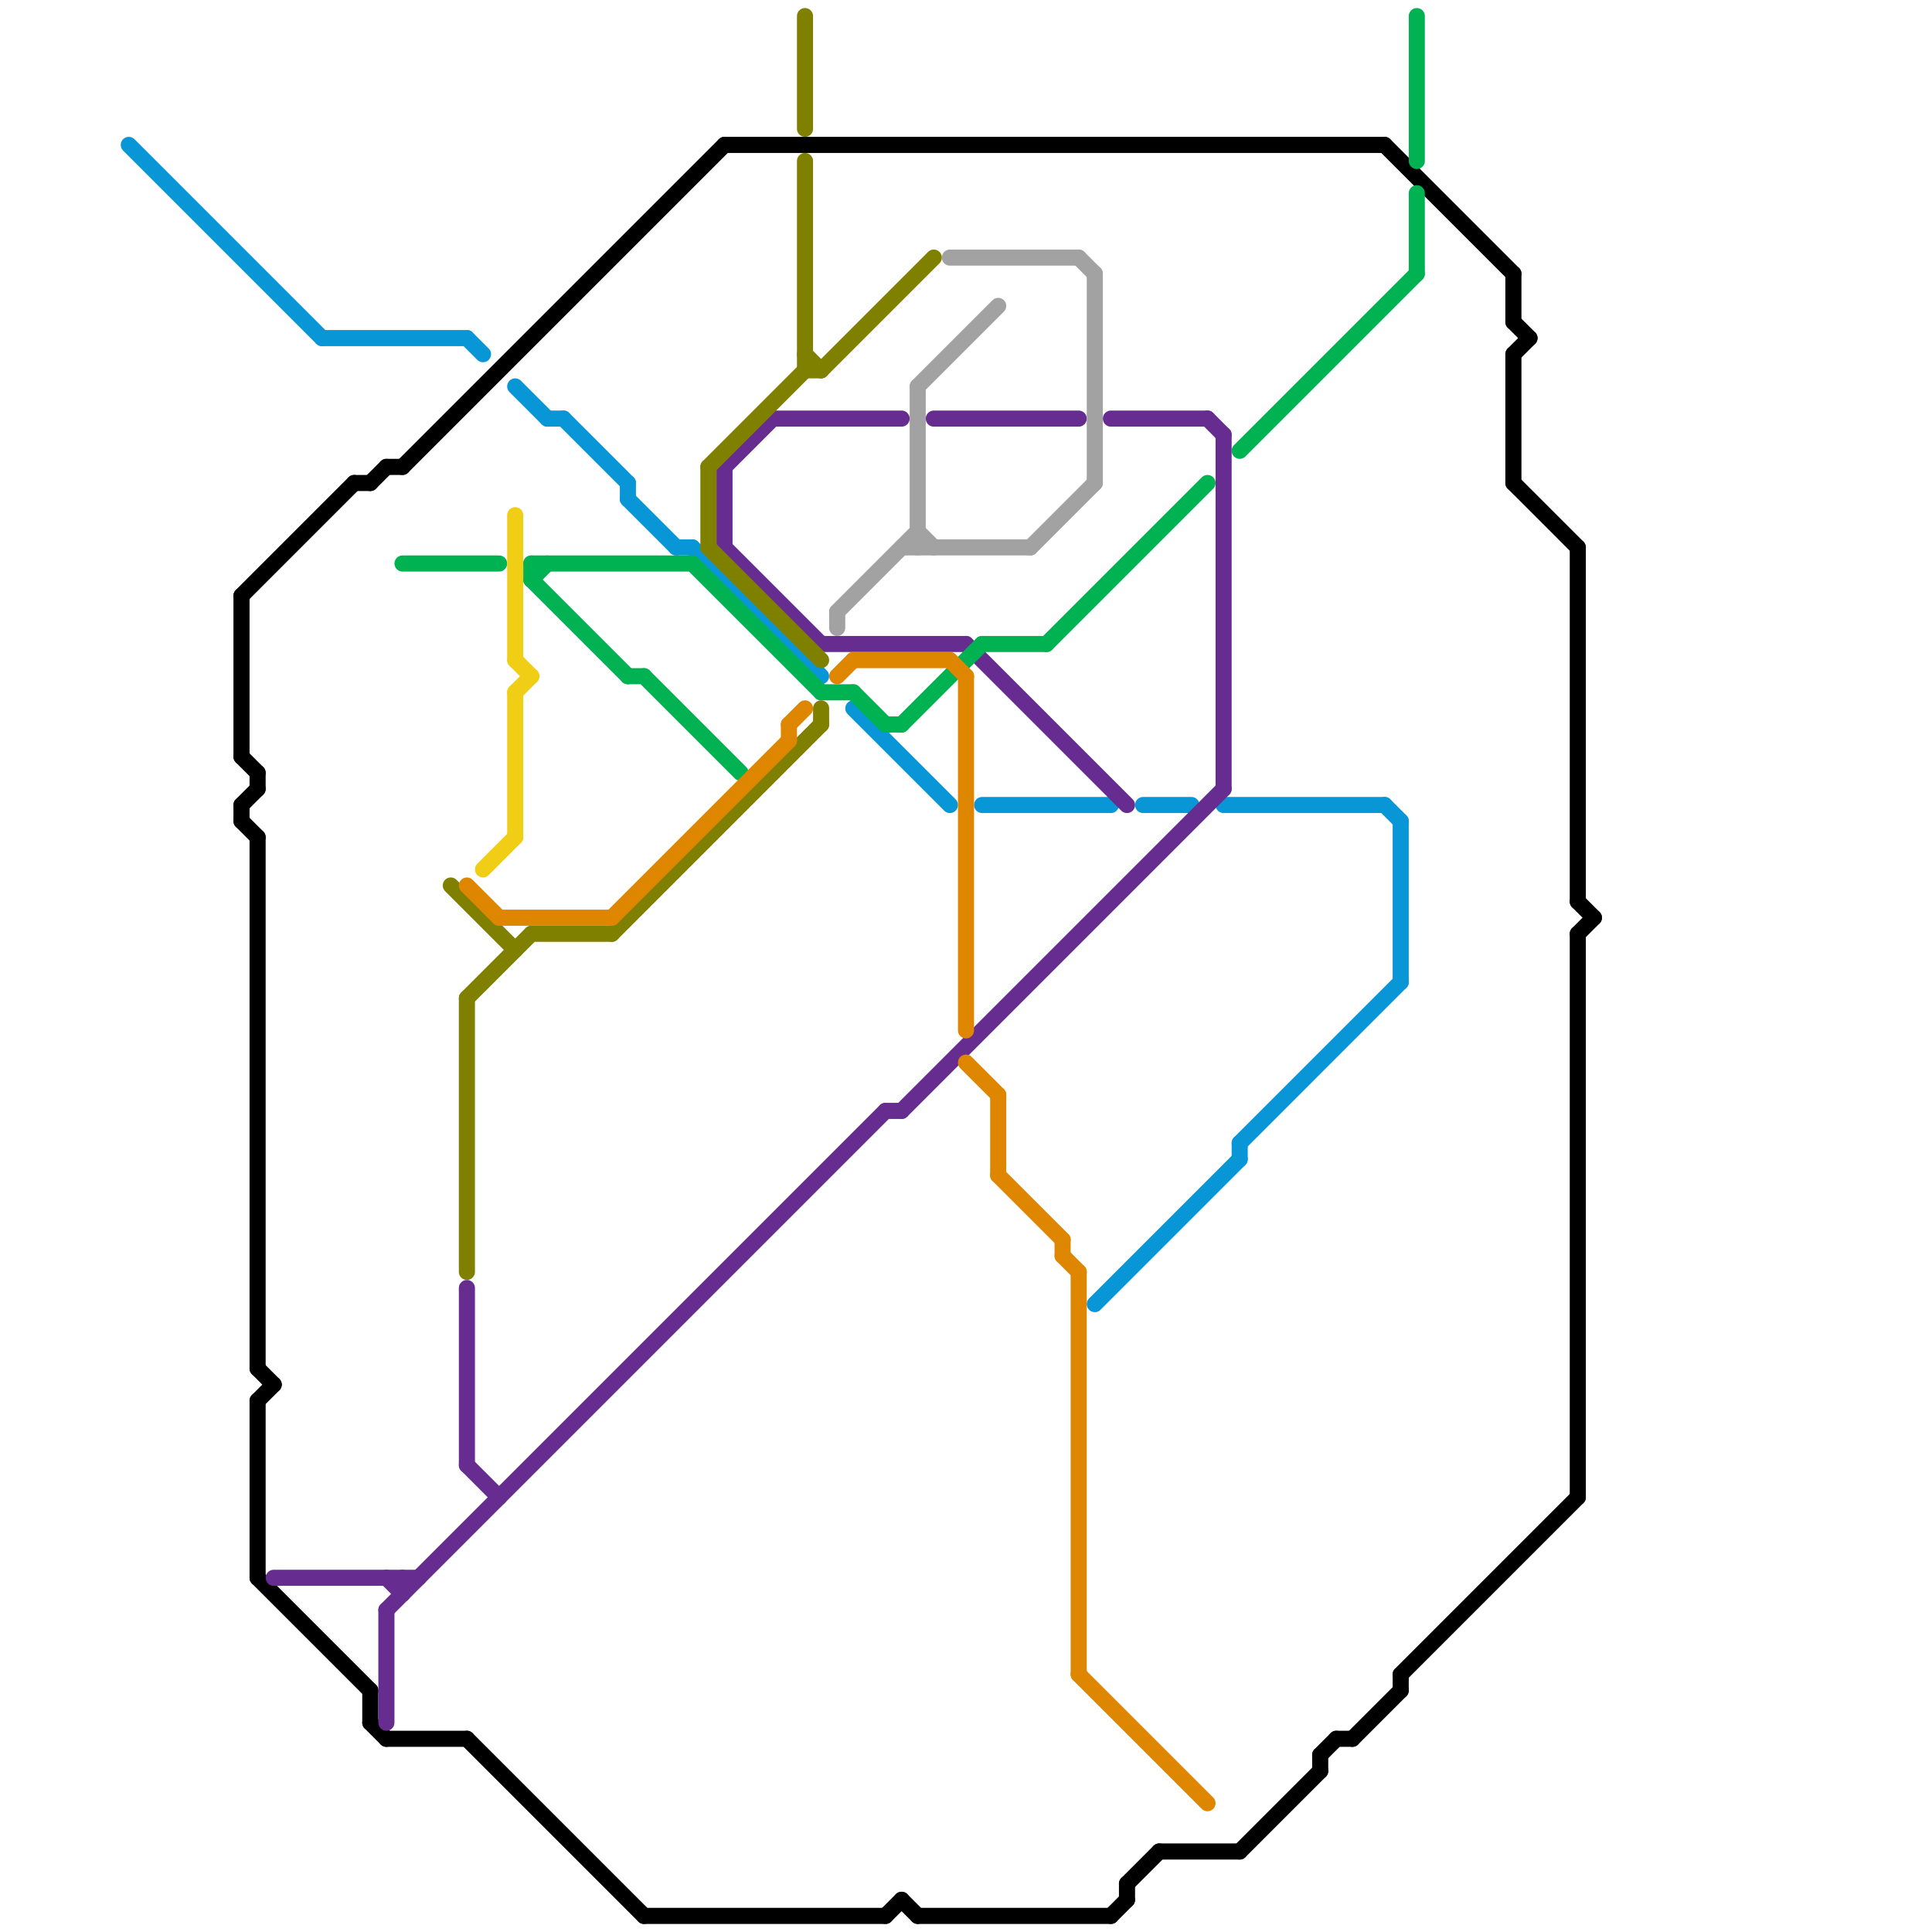 
<svg version="1.1" xmlns="http://www.w3.org/2000/svg" viewBox="0 0 120 120">
<style>line { stroke-width: 1; fill: none; stroke-linecap: round; stroke-linejoin: round; } .c0 { stroke: #0896d7 } .c1 { stroke: #000000 } .c2 { stroke: #662c90 } .c3 { stroke: #00b251 } .c4 { stroke: #808000 } .c5 { stroke: #df8600 } .c6 { stroke: #f0ce15 } .c7 { stroke: #a2a2a2 }</style><line class="c0" x1="32" y1="24" x2="34" y2="26"/><line class="c0" x1="39" y1="30" x2="39" y2="31"/><line class="c0" x1="53" y1="44" x2="59" y2="50"/><line class="c0" x1="61" y1="50" x2="69" y2="50"/><line class="c0" x1="20" y1="21" x2="29" y2="21"/><line class="c0" x1="42" y1="34" x2="43" y2="34"/><line class="c0" x1="76" y1="50" x2="86" y2="50"/><line class="c0" x1="29" y1="21" x2="30" y2="22"/><line class="c0" x1="68" y1="81" x2="77" y2="72"/><line class="c0" x1="43" y1="34" x2="51" y2="42"/><line class="c0" x1="39" y1="31" x2="42" y2="34"/><line class="c0" x1="71" y1="50" x2="74" y2="50"/><line class="c0" x1="8" y1="9" x2="20" y2="21"/><line class="c0" x1="77" y1="71" x2="87" y2="61"/><line class="c0" x1="77" y1="71" x2="77" y2="72"/><line class="c0" x1="34" y1="26" x2="35" y2="26"/><line class="c0" x1="87" y1="51" x2="87" y2="61"/><line class="c0" x1="35" y1="26" x2="39" y2="30"/><line class="c0" x1="86" y1="50" x2="87" y2="51"/><line class="c1" x1="72" y1="115" x2="77" y2="115"/><line class="c1" x1="82" y1="109" x2="83" y2="108"/><line class="c1" x1="55" y1="119" x2="56" y2="118"/><line class="c1" x1="98" y1="58" x2="99" y2="57"/><line class="c1" x1="23" y1="105" x2="23" y2="107"/><line class="c1" x1="16" y1="48" x2="16" y2="49"/><line class="c1" x1="16" y1="52" x2="16" y2="85"/><line class="c1" x1="86" y1="9" x2="94" y2="17"/><line class="c1" x1="98" y1="56" x2="99" y2="57"/><line class="c1" x1="29" y1="108" x2="40" y2="119"/><line class="c1" x1="24" y1="29" x2="25" y2="29"/><line class="c1" x1="40" y1="119" x2="55" y2="119"/><line class="c1" x1="94" y1="20" x2="95" y2="21"/><line class="c1" x1="24" y1="108" x2="29" y2="108"/><line class="c1" x1="57" y1="119" x2="69" y2="119"/><line class="c1" x1="83" y1="108" x2="84" y2="108"/><line class="c1" x1="56" y1="118" x2="57" y2="119"/><line class="c1" x1="16" y1="87" x2="16" y2="98"/><line class="c1" x1="15" y1="37" x2="15" y2="47"/><line class="c1" x1="16" y1="98" x2="23" y2="105"/><line class="c1" x1="25" y1="29" x2="45" y2="9"/><line class="c1" x1="15" y1="51" x2="16" y2="52"/><line class="c1" x1="94" y1="30" x2="98" y2="34"/><line class="c1" x1="23" y1="30" x2="24" y2="29"/><line class="c1" x1="94" y1="22" x2="95" y2="21"/><line class="c1" x1="87" y1="104" x2="98" y2="93"/><line class="c1" x1="84" y1="108" x2="87" y2="105"/><line class="c1" x1="87" y1="104" x2="87" y2="105"/><line class="c1" x1="15" y1="37" x2="22" y2="30"/><line class="c1" x1="69" y1="119" x2="70" y2="118"/><line class="c1" x1="22" y1="30" x2="23" y2="30"/><line class="c1" x1="94" y1="17" x2="94" y2="20"/><line class="c1" x1="98" y1="34" x2="98" y2="56"/><line class="c1" x1="98" y1="58" x2="98" y2="93"/><line class="c1" x1="16" y1="85" x2="17" y2="86"/><line class="c1" x1="16" y1="87" x2="17" y2="86"/><line class="c1" x1="15" y1="50" x2="15" y2="51"/><line class="c1" x1="70" y1="117" x2="70" y2="118"/><line class="c1" x1="70" y1="117" x2="72" y2="115"/><line class="c1" x1="82" y1="109" x2="82" y2="110"/><line class="c1" x1="77" y1="115" x2="82" y2="110"/><line class="c1" x1="15" y1="50" x2="16" y2="49"/><line class="c1" x1="94" y1="22" x2="94" y2="30"/><line class="c1" x1="15" y1="47" x2="16" y2="48"/><line class="c1" x1="23" y1="107" x2="24" y2="108"/><line class="c1" x1="45" y1="9" x2="86" y2="9"/><line class="c2" x1="17" y1="98" x2="26" y2="98"/><line class="c2" x1="55" y1="69" x2="56" y2="69"/><line class="c2" x1="24" y1="100" x2="24" y2="107"/><line class="c2" x1="56" y1="69" x2="76" y2="49"/><line class="c2" x1="48" y1="26" x2="56" y2="26"/><line class="c2" x1="45" y1="34" x2="51" y2="40"/><line class="c2" x1="69" y1="26" x2="75" y2="26"/><line class="c2" x1="29" y1="80" x2="29" y2="91"/><line class="c2" x1="51" y1="40" x2="60" y2="40"/><line class="c2" x1="24" y1="100" x2="55" y2="69"/><line class="c2" x1="45" y1="29" x2="45" y2="34"/><line class="c2" x1="58" y1="26" x2="67" y2="26"/><line class="c2" x1="25" y1="98" x2="25" y2="99"/><line class="c2" x1="75" y1="26" x2="76" y2="27"/><line class="c2" x1="60" y1="40" x2="70" y2="50"/><line class="c2" x1="29" y1="91" x2="31" y2="93"/><line class="c2" x1="24" y1="98" x2="25" y2="99"/><line class="c2" x1="45" y1="29" x2="48" y2="26"/><line class="c2" x1="76" y1="27" x2="76" y2="49"/><line class="c3" x1="40" y1="42" x2="46" y2="48"/><line class="c3" x1="61" y1="40" x2="65" y2="40"/><line class="c3" x1="56" y1="45" x2="61" y2="40"/><line class="c3" x1="33" y1="35" x2="43" y2="35"/><line class="c3" x1="39" y1="42" x2="40" y2="42"/><line class="c3" x1="88" y1="1" x2="88" y2="10"/><line class="c3" x1="51" y1="43" x2="53" y2="43"/><line class="c3" x1="25" y1="35" x2="31" y2="35"/><line class="c3" x1="33" y1="35" x2="33" y2="36"/><line class="c3" x1="33" y1="36" x2="39" y2="42"/><line class="c3" x1="55" y1="45" x2="56" y2="45"/><line class="c3" x1="65" y1="40" x2="75" y2="30"/><line class="c3" x1="53" y1="43" x2="55" y2="45"/><line class="c3" x1="88" y1="12" x2="88" y2="17"/><line class="c3" x1="33" y1="36" x2="34" y2="35"/><line class="c3" x1="43" y1="35" x2="51" y2="43"/><line class="c3" x1="77" y1="28" x2="88" y2="17"/><line class="c4" x1="50" y1="1" x2="50" y2="8"/><line class="c4" x1="51" y1="44" x2="51" y2="45"/><line class="c4" x1="50" y1="22" x2="51" y2="23"/><line class="c4" x1="38" y1="58" x2="51" y2="45"/><line class="c4" x1="29" y1="62" x2="29" y2="79"/><line class="c4" x1="44" y1="29" x2="44" y2="34"/><line class="c4" x1="33" y1="58" x2="38" y2="58"/><line class="c4" x1="50" y1="10" x2="50" y2="23"/><line class="c4" x1="28" y1="55" x2="32" y2="59"/><line class="c4" x1="44" y1="34" x2="51" y2="41"/><line class="c4" x1="50" y1="23" x2="51" y2="23"/><line class="c4" x1="44" y1="29" x2="50" y2="23"/><line class="c4" x1="29" y1="62" x2="33" y2="58"/><line class="c4" x1="51" y1="23" x2="58" y2="16"/><line class="c5" x1="66" y1="77" x2="66" y2="78"/><line class="c5" x1="38" y1="57" x2="49" y2="46"/><line class="c5" x1="29" y1="55" x2="31" y2="57"/><line class="c5" x1="66" y1="78" x2="67" y2="79"/><line class="c5" x1="53" y1="41" x2="59" y2="41"/><line class="c5" x1="31" y1="57" x2="38" y2="57"/><line class="c5" x1="67" y1="79" x2="67" y2="104"/><line class="c5" x1="60" y1="42" x2="60" y2="64"/><line class="c5" x1="62" y1="68" x2="62" y2="73"/><line class="c5" x1="62" y1="73" x2="66" y2="77"/><line class="c5" x1="49" y1="45" x2="50" y2="44"/><line class="c5" x1="52" y1="42" x2="53" y2="41"/><line class="c5" x1="59" y1="41" x2="60" y2="42"/><line class="c5" x1="60" y1="66" x2="62" y2="68"/><line class="c5" x1="49" y1="45" x2="49" y2="46"/><line class="c5" x1="67" y1="104" x2="75" y2="112"/><line class="c6" x1="32" y1="43" x2="33" y2="42"/><line class="c6" x1="32" y1="43" x2="32" y2="52"/><line class="c6" x1="32" y1="32" x2="32" y2="41"/><line class="c6" x1="32" y1="41" x2="33" y2="42"/><line class="c6" x1="30" y1="54" x2="32" y2="52"/><line class="c7" x1="57" y1="33" x2="58" y2="34"/><line class="c7" x1="57" y1="24" x2="57" y2="34"/><line class="c7" x1="64" y1="34" x2="68" y2="30"/><line class="c7" x1="56" y1="34" x2="64" y2="34"/><line class="c7" x1="68" y1="17" x2="68" y2="30"/><line class="c7" x1="57" y1="24" x2="62" y2="19"/><line class="c7" x1="59" y1="16" x2="67" y2="16"/><line class="c7" x1="52" y1="38" x2="57" y2="33"/><line class="c7" x1="52" y1="38" x2="52" y2="39"/><line class="c7" x1="67" y1="16" x2="68" y2="17"/>


</svg>

